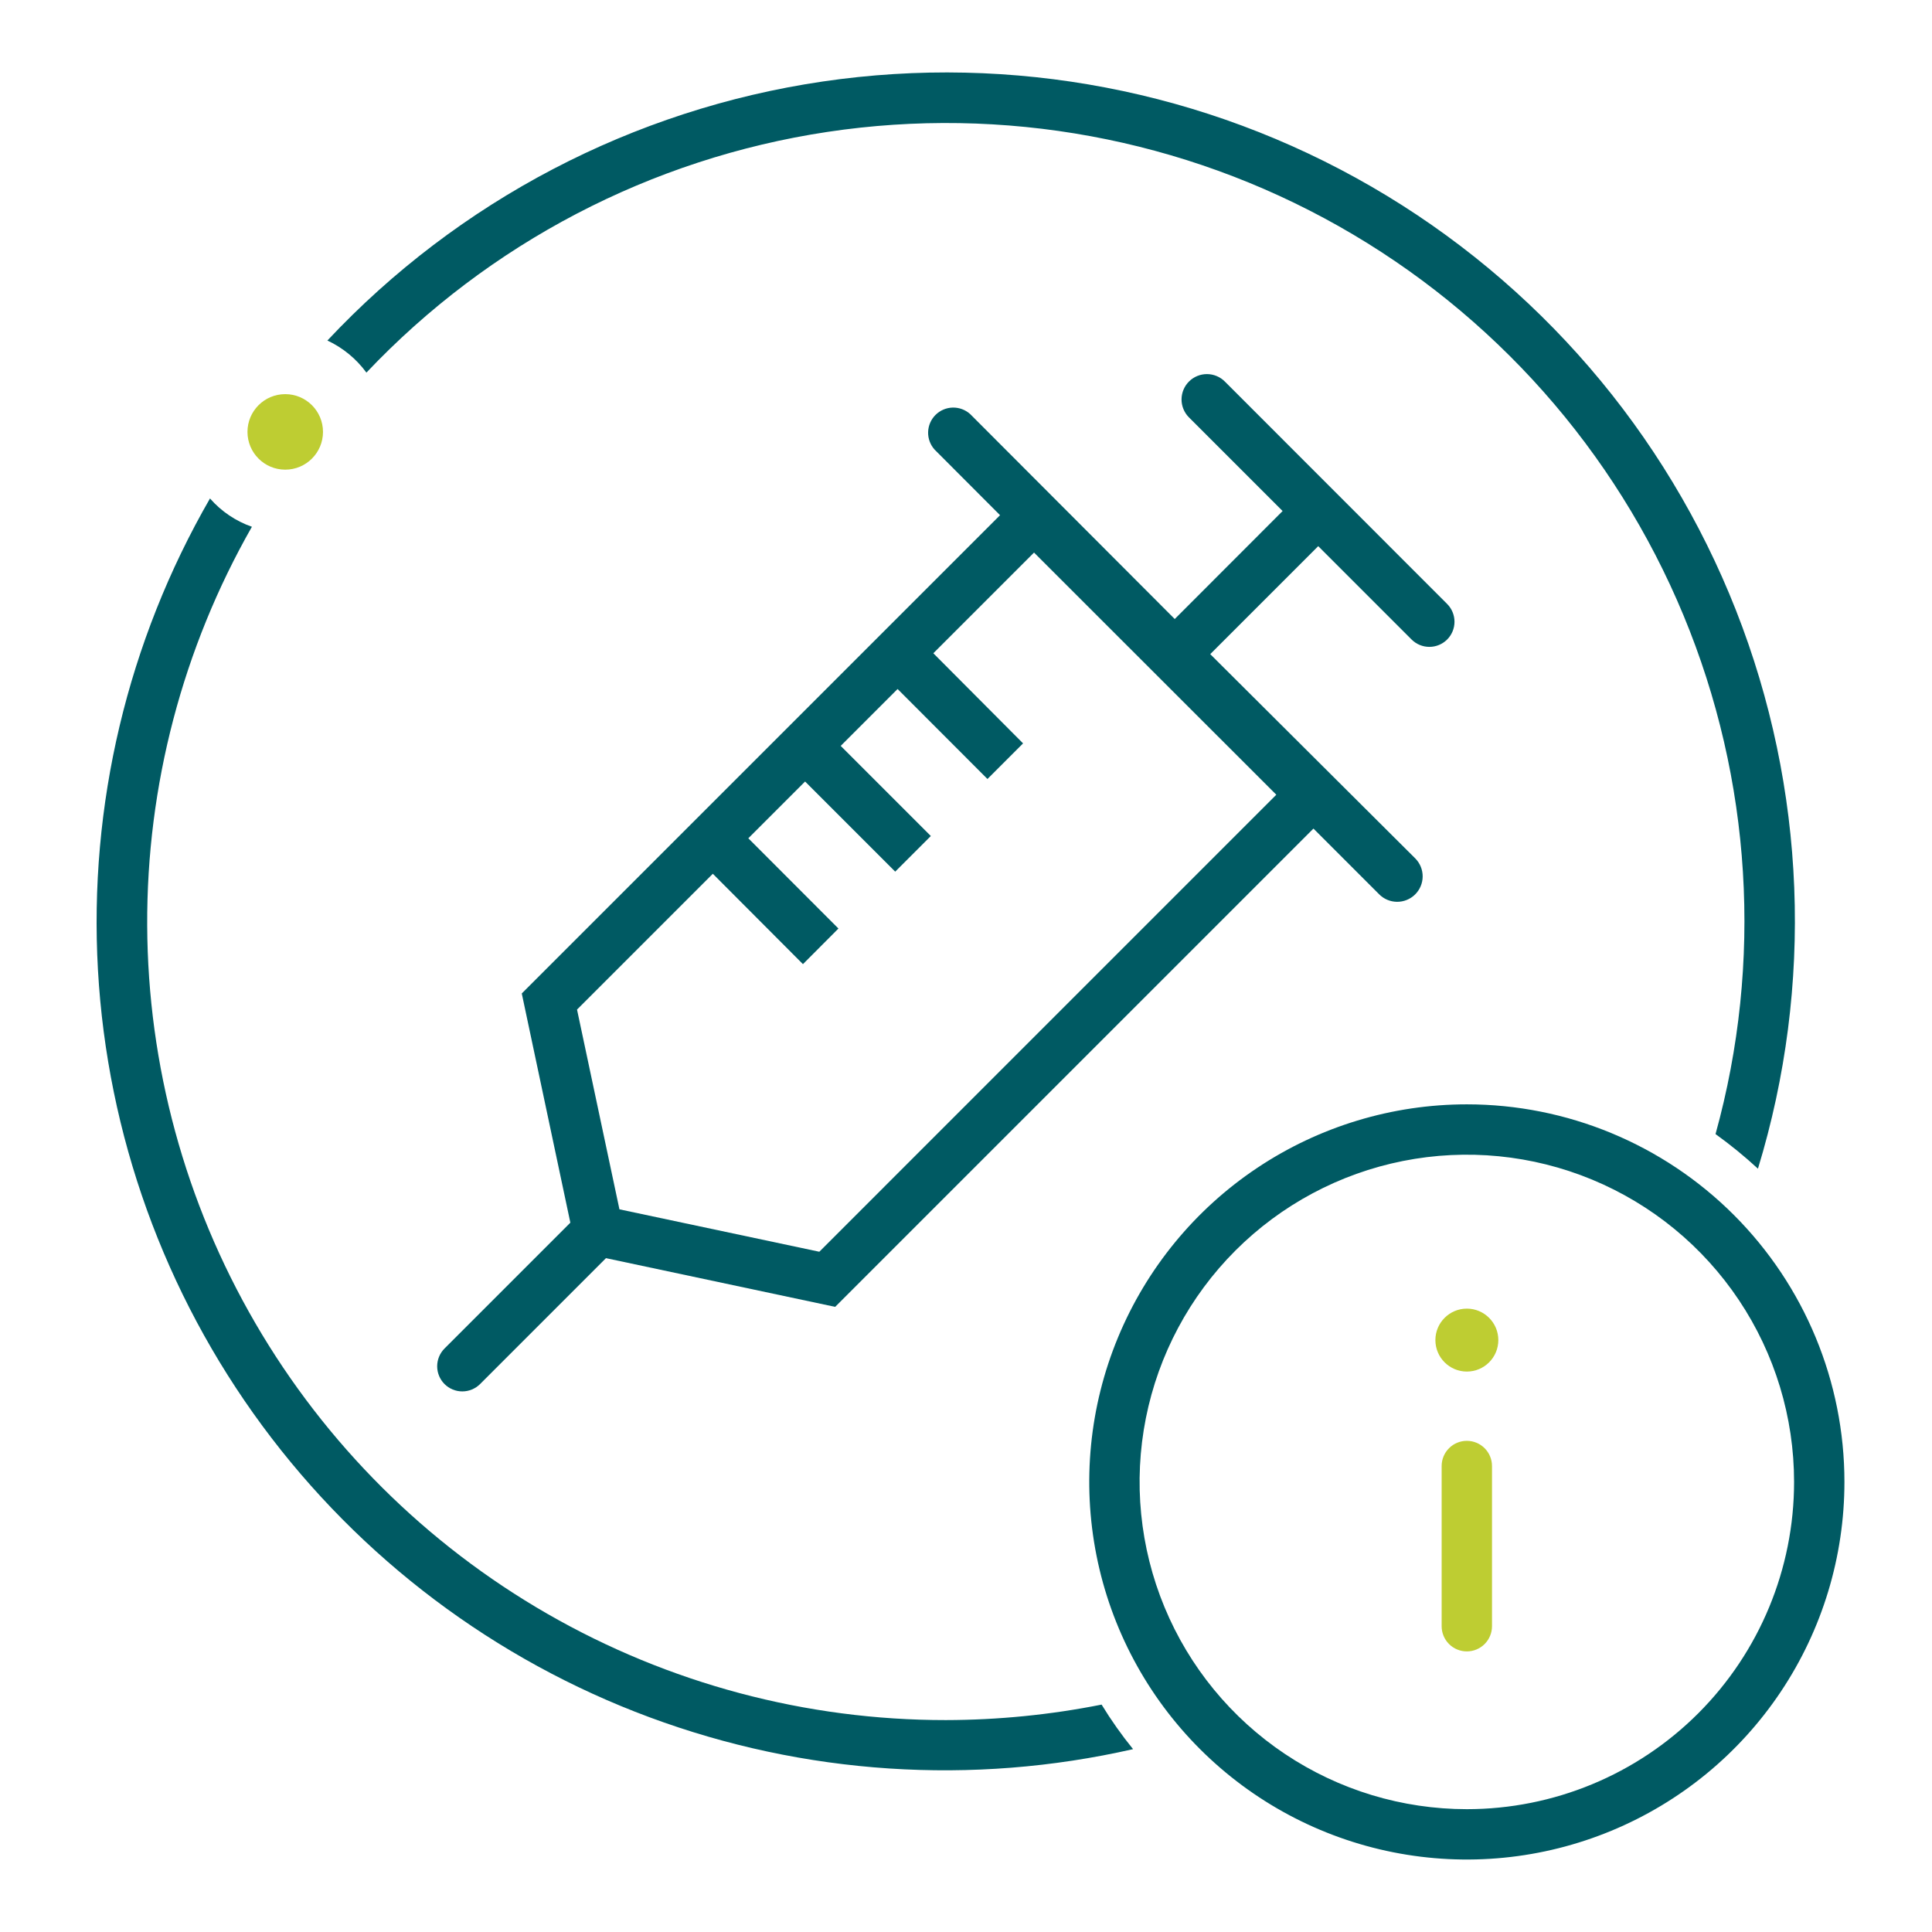 <svg width="160" height="160" viewBox="0 0 160 160" fill="none" xmlns="http://www.w3.org/2000/svg">
<path d="M121.478 91.457C115.293 91.457 109.247 93.291 104.105 96.727C98.962 100.163 94.954 105.047 92.588 110.761C90.221 116.475 89.602 122.762 90.808 128.828C92.015 134.894 94.993 140.466 99.366 144.839C103.739 149.212 109.311 152.19 115.377 153.397C121.443 154.604 127.73 153.984 133.444 151.617C139.158 149.251 144.042 145.243 147.478 140.1C150.914 134.958 152.748 128.912 152.748 122.728C152.748 114.434 149.453 106.48 143.589 100.616C137.725 94.752 129.771 91.457 121.478 91.457ZM121.478 149.828C116.118 149.828 110.878 148.239 106.421 145.261C101.964 142.283 98.491 138.051 96.44 133.099C94.388 128.147 93.852 122.697 94.897 117.44C95.943 112.183 98.524 107.354 102.314 103.564C106.104 99.774 110.933 97.193 116.19 96.147C121.447 95.102 126.897 95.638 131.849 97.69C136.801 99.741 141.033 103.214 144.011 107.671C146.989 112.128 148.578 117.368 148.578 122.728C148.578 129.915 145.723 136.808 140.641 141.891C135.558 146.973 128.665 149.828 121.478 149.828Z" fill="#005A63"/>
<path d="M121.479 113.587C122.918 113.587 124.085 112.42 124.085 110.981C124.085 109.542 122.918 108.375 121.479 108.375C120.04 108.375 118.873 109.542 118.873 110.981C118.873 112.42 120.04 113.587 121.479 113.587Z" fill="#BECD32"/>
<path d="M121.476 119.324C120.923 119.324 120.393 119.543 120.002 119.934C119.611 120.325 119.391 120.856 119.391 121.408V134.677C119.391 135.23 119.611 135.761 120.002 136.152C120.393 136.543 120.923 136.762 121.476 136.762C122.029 136.762 122.559 136.543 122.95 136.152C123.341 135.761 123.561 135.23 123.561 134.677V121.408C123.561 120.856 123.341 120.325 122.95 119.934C122.559 119.543 122.029 119.324 121.476 119.324Z" fill="#BECD32"/>
<path d="M116.904 52.964C117.295 53.353 117.823 53.571 118.374 53.571C118.925 53.571 119.453 53.353 119.844 52.964C120.038 52.771 120.191 52.541 120.296 52.288C120.401 52.035 120.455 51.763 120.455 51.489C120.455 51.215 120.401 50.944 120.296 50.691C120.191 50.438 120.038 50.208 119.844 50.014L101.446 31.607C101.055 31.21 100.523 30.985 99.965 30.981C99.408 30.977 98.873 31.195 98.476 31.586C98.079 31.977 97.854 32.51 97.85 33.067C97.846 33.624 98.064 34.16 98.455 34.557L106.22 42.322L97.287 51.265L80.35 34.296C79.954 33.936 79.434 33.742 78.899 33.754C78.364 33.766 77.855 33.984 77.475 34.362C77.096 34.739 76.877 35.248 76.863 35.783C76.849 36.318 77.041 36.838 77.4 37.235L82.82 42.666L43.211 82.275L47.234 101.256L36.811 111.679C36.423 112.07 36.205 112.598 36.205 113.149C36.205 113.7 36.423 114.228 36.811 114.619C37.005 114.813 37.234 114.966 37.487 115.071C37.741 115.176 38.012 115.23 38.286 115.23C38.56 115.23 38.831 115.176 39.084 115.071C39.337 114.966 39.567 114.813 39.761 114.619L50.184 104.195L69.165 108.229L108.774 68.62L114.205 74.051C114.596 74.45 115.13 74.678 115.689 74.684C116.248 74.69 116.786 74.473 117.186 74.082C117.585 73.691 117.813 73.157 117.819 72.598C117.825 72.039 117.608 71.501 117.217 71.101L100.227 54.173L109.17 45.23L116.904 52.964ZM67.852 103.664L51.299 100.151L47.787 83.609L59.034 72.362L66.497 79.846L69.436 76.897L61.973 69.423L66.674 64.722L74.137 72.185L77.087 69.235L69.624 61.772L74.335 57.061L81.778 64.513L84.727 61.564L77.295 54.1L85.634 45.762L105.699 65.816L67.852 103.664Z" fill="#005A63"/>
<path d="M78.326 142.45C66.751 142.457 55.378 139.425 45.343 133.656C35.308 127.888 26.965 119.585 21.146 109.579C15.328 99.573 12.239 88.215 12.19 76.64C12.139 65.066 15.13 53.681 20.862 43.625C19.521 43.157 18.325 42.349 17.391 41.28C10.566 53.116 7.342 66.685 8.112 80.326C8.882 93.966 13.613 107.086 21.726 118.079C29.839 129.072 40.982 137.46 53.79 142.216C66.597 146.972 80.514 147.89 93.836 144.857C92.886 143.687 92.015 142.455 91.23 141.168C86.981 142.013 82.659 142.443 78.326 142.45Z" fill="#005A63"/>
<path d="M30.345 30.858C40.486 20.141 53.92 13.125 68.51 10.926C83.099 8.727 98.005 11.472 110.854 18.724C123.703 25.977 133.757 37.319 139.414 50.946C145.071 64.572 146.008 79.7 142.073 93.92C143.301 94.803 144.474 95.76 145.586 96.786C150.218 81.608 149.576 65.308 143.765 50.541C137.953 35.773 127.315 23.407 113.58 15.457C99.846 7.505 83.825 4.437 68.125 6.751C52.425 9.065 37.97 16.625 27.113 28.2C28.397 28.8 29.508 29.715 30.345 30.858Z" fill="#005A63"/>
<path d="M23.622 38.895C25.349 38.895 26.749 37.495 26.749 35.768C26.749 34.041 25.349 32.641 23.622 32.641C21.895 32.641 20.495 34.041 20.495 35.768C20.495 37.495 21.895 38.895 23.622 38.895Z" fill="#BECD32"/>
</svg>
